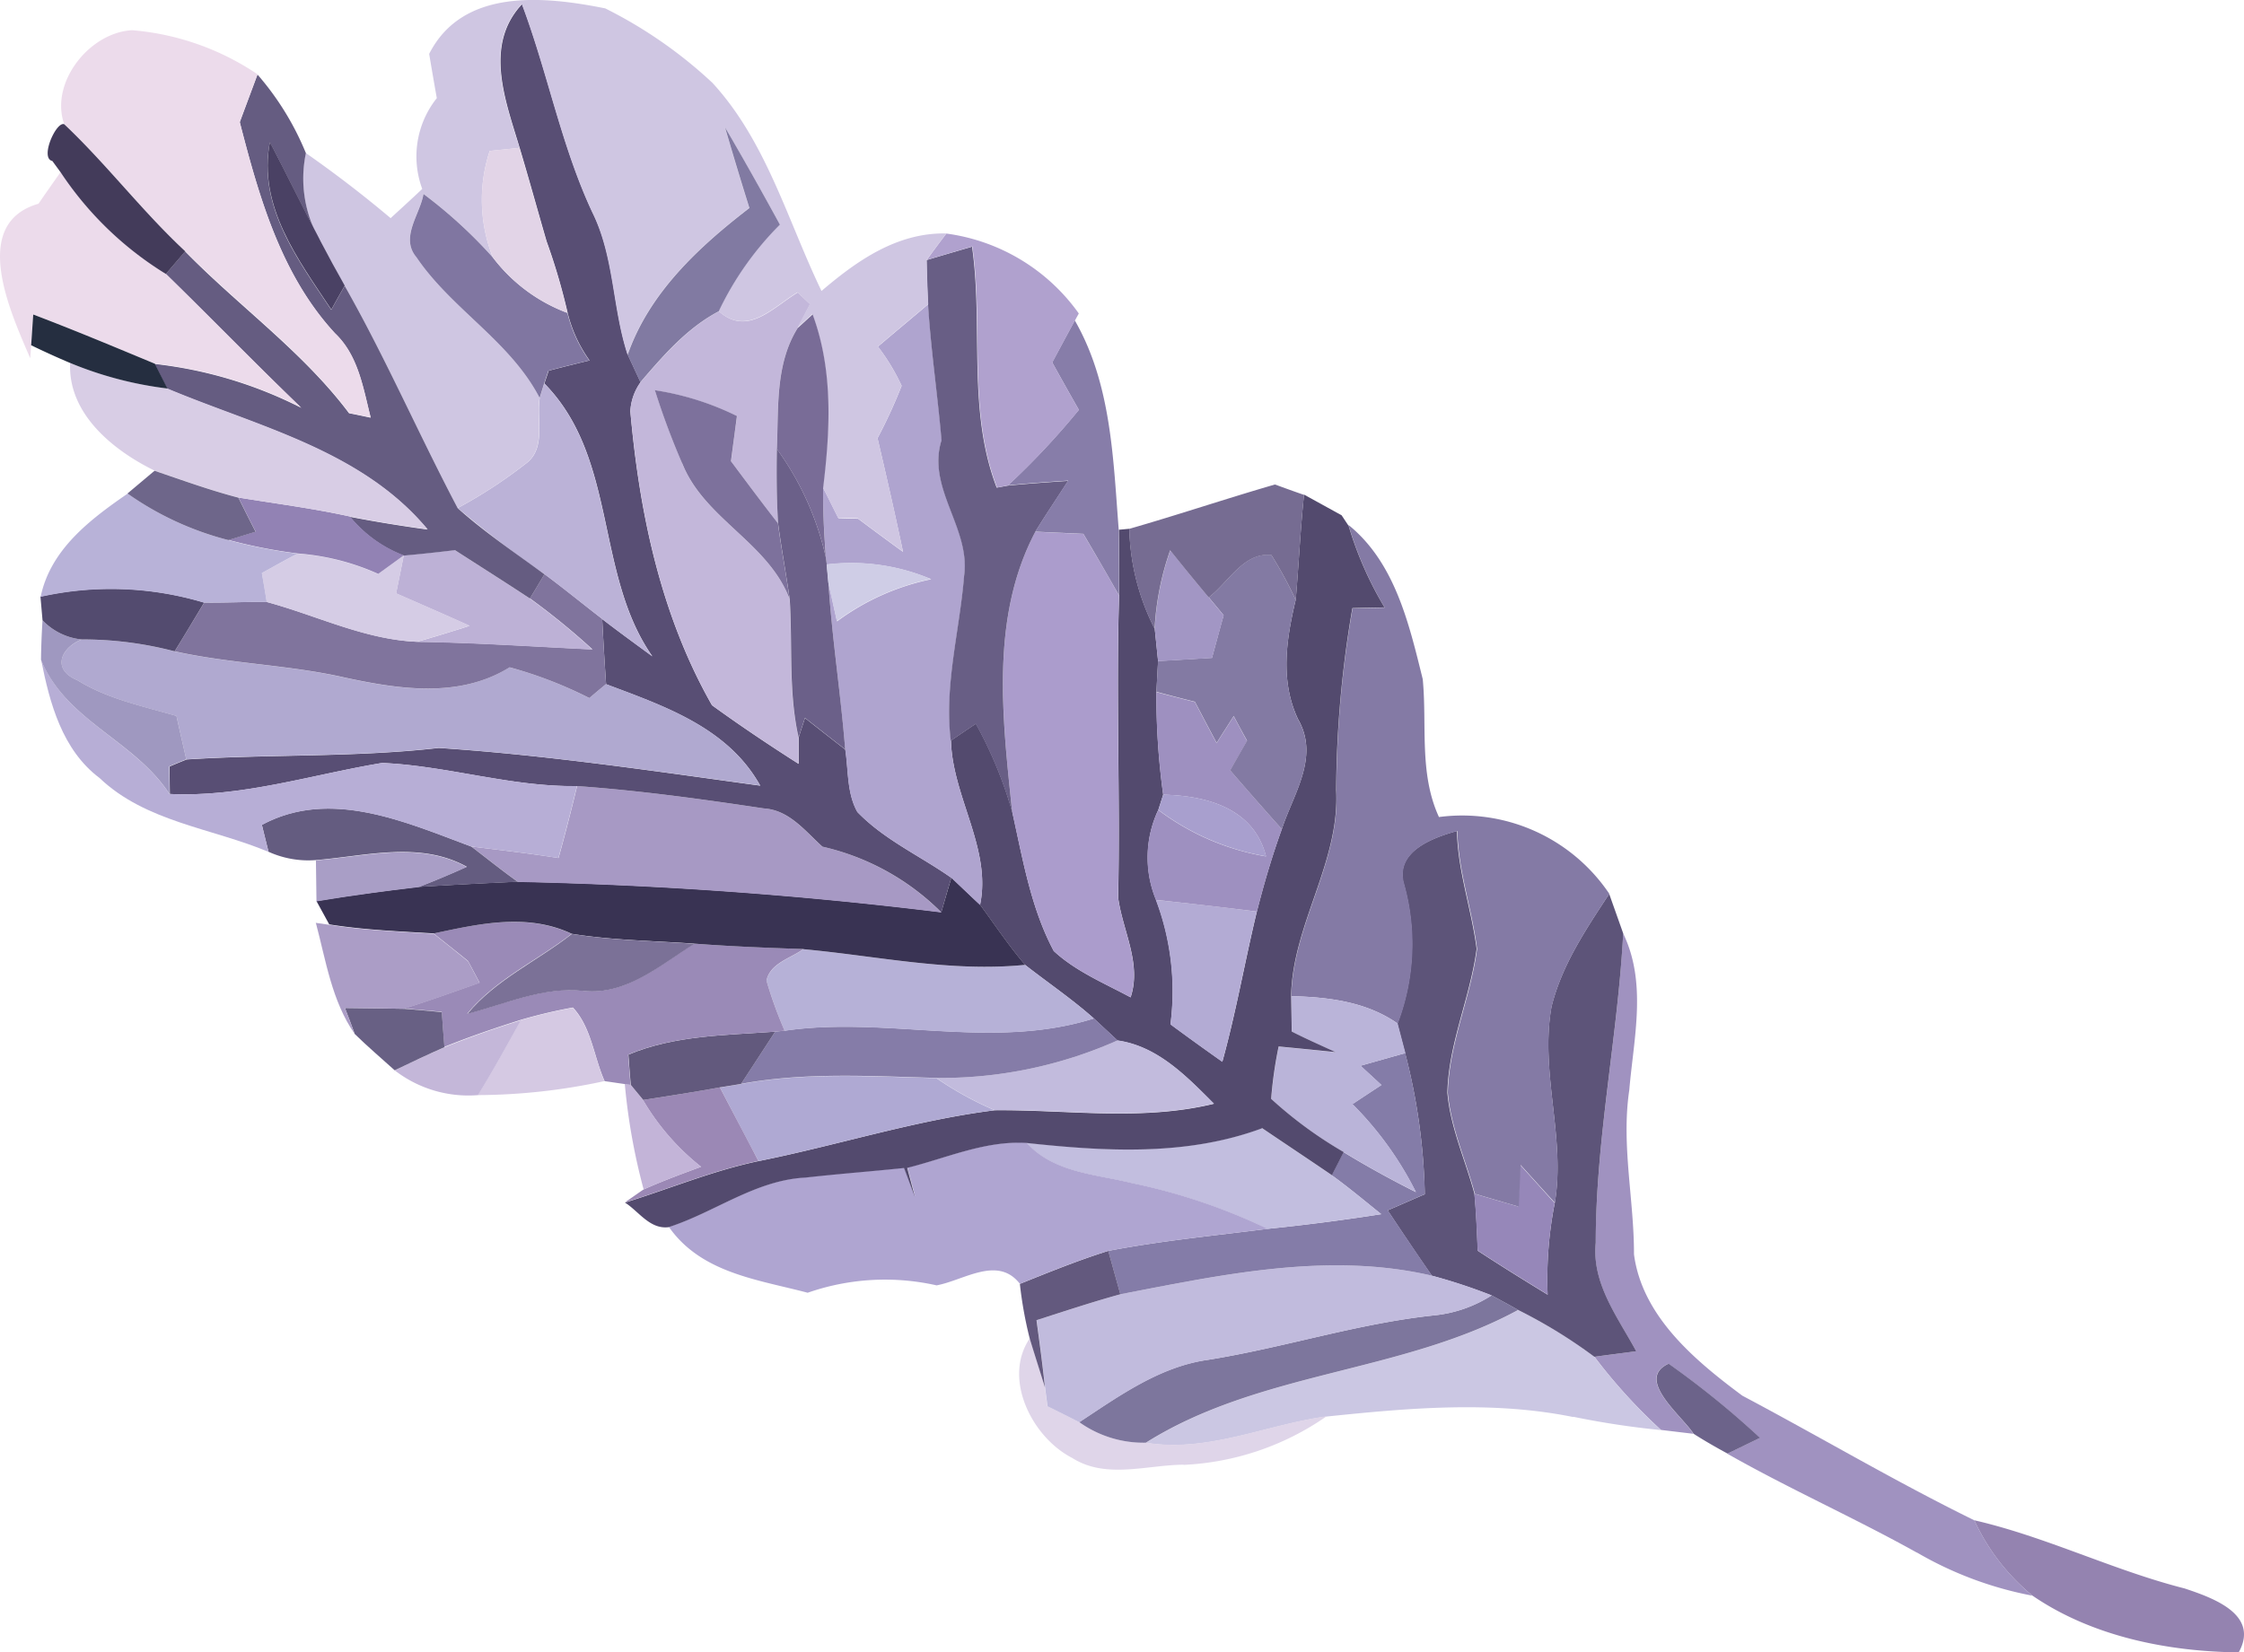 <svg id="Group_1893" data-name="Group 1893" xmlns="http://www.w3.org/2000/svg" width="182.457" height="134.392" viewBox="0 0 182.457 134.392">
  <path id="Path_7805" data-name="Path 7805" d="M202.394,271.792c4.858,3.325,10.99,4.543,16.761,4.61,1.725-3.1-2.13-4.441-4.4-5.2-5.816-1.477-11.227-4.193-17.1-5.546a17.252,17.252,0,0,0,4.734,6.132Z" transform="translate(-37.129 -142.01)" fill="#9483b0"/>
  <path id="Path_7806" data-name="Path 7806" d="M196.489,273.672a29.555,29.555,0,0,0,9.389,3.506,17.511,17.511,0,0,1-4.734-6.132c-6.414-3.145-12.568-6.8-18.858-10.133-3.855-2.863-8.149-6.447-8.814-11.5.011-4.452-1.048-8.9-.383-13.357.361-4.238,1.454-8.713-.5-12.748-.428,8.42-2.221,16.716-2.232,25.159-.327,3.348,1.792,6.064,3.291,8.826-1.138.158-2.266.3-3.393.451a44.459,44.459,0,0,0,5.41,5.951l2.638.316c-.969-1.51-4.779-4.452-2.029-5.7a71.721,71.721,0,0,1,7.428,6.03c-.665.327-1.984.969-2.649,1.285,5.038,2.863,10.347,5.219,15.42,8.048h0Z" transform="translate(-40.614 -147.396)" fill="#a092c0"/>
  <path id="Path_7807" data-name="Path 7807" d="M180.5,261.675c.665-.316,1.984-.958,2.649-1.285a71.716,71.716,0,0,0-7.428-6.03c-2.75,1.251,1.048,4.193,2.029,5.7.9.575,1.815,1.1,2.762,1.612h0Z" transform="translate(-40.044 -143.447)" fill="#6c638a"/>
  <path id="Path_7808" data-name="Path 7808" d="M172.651,259.169a68.941,68.941,0,0,0,7.135,1.082,45.162,45.162,0,0,1-5.41-5.951,40.118,40.118,0,0,0-6.2-3.81c-9.48,5.14-21.022,4.971-30.276,10.8,5.05.823,9.8-1.477,14.71-2.142,6.639-.688,13.447-1.3,20.052.045h0Z" transform="translate(-44.729 -143.939)" fill="#cbc7e3"/>
  <path id="Path_7809" data-name="Path 7809" d="M172.157,258.685c1.127-.158,2.254-.293,3.393-.451-1.5-2.773-3.618-5.489-3.291-8.826,0-8.443,1.792-16.739,2.232-25.159-.282-.8-.857-2.412-1.138-3.212-1.882,2.863-3.855,5.794-4.689,9.164-.969,5.32,1.161,10.663.259,15.995a31.633,31.633,0,0,0-.575,7.439c-1.916-1.172-3.81-2.345-5.681-3.573-.068-1.544-.124-3.088-.271-4.633-.733-2.728-1.95-5.365-2.2-8.217.09-4.013,1.86-7.755,2.378-11.7-.406-3.2-1.533-6.312-1.6-9.592-1.95.541-4.937,1.623-4.362,4.171a18.159,18.159,0,0,1-.485,11.5c.158.6.473,1.8.631,2.4a49.328,49.328,0,0,1,1.6,11.475c-.766.327-2.266.992-3.021,1.308,1.184,1.781,2.367,3.551,3.6,5.32a46.878,46.878,0,0,1,4.847,1.6q1.082.575,2.164,1.184a41.008,41.008,0,0,1,6.2,3.81h0Z" transform="translate(-42.511 -148.335)" fill="#5d5479"/>
  <path id="Path_7810" data-name="Path 7810" d="M142.128,262.82a22.121,22.121,0,0,0,11.632-3.956c-4.914.665-9.66,2.976-14.71,2.142a8.919,8.919,0,0,1-5.41-1.668c-.868-.44-1.725-.868-2.593-1.3-.045-.383-.147-1.15-.192-1.522-.3-.992-.924-2.976-1.24-3.979-2.221,3.28.2,8.048,3.449,9.716,2.75,1.747,6.042.575,9.062.552h0Z" transform="translate(-45.891 -143.678)" fill="#dfd5e9"/>
  <path id="Path_7811" data-name="Path 7811" d="M133.1,259.744a8.993,8.993,0,0,0,5.41,1.668c9.265-5.827,20.8-5.647,30.276-10.8q-1.082-.609-2.164-1.184a10.624,10.624,0,0,1-4.644,1.623c-6.222.654-12.185,2.615-18.339,3.607-3.979.53-7.293,2.942-10.55,5.084h0Z" transform="translate(-45.341 -144.074)" fill="#7d769d"/>
  <path id="Path_7812" data-name="Path 7812" d="M161.872,246.987c1.871,1.229,3.776,2.4,5.681,3.573a32.29,32.29,0,0,1,.575-7.439c-.947-1.037-1.871-2.074-2.818-3.111-.034.845-.113,2.536-.147,3.393-1.195-.349-2.39-.688-3.573-1.048.147,1.544.2,3.088.271,4.633h0Z" transform="translate(-41.716 -145.272)" fill="#9687b9"/>
  <path id="Path_7813" data-name="Path 7813" d="M144.042,254.936c6.154-.992,12.117-2.953,18.339-3.607a10.624,10.624,0,0,0,4.644-1.623,43.543,43.543,0,0,0-4.847-1.6c-8.4-1.961-17.054-.09-25.339,1.51-2.3.631-4.565,1.386-6.819,2.108.248,1.826.5,3.641.688,5.478.045.383.147,1.138.192,1.522.868.428,1.725.857,2.592,1.3,3.258-2.142,6.571-4.543,10.55-5.084h0Z" transform="translate(-45.731 -144.349)" fill="#c1bbdd"/>
  <path id="Path_7814" data-name="Path 7814" d="M136.171,251.563c8.285-1.6,16.953-3.472,25.339-1.51q-1.826-2.655-3.6-5.32c.755-.316,2.254-.992,3.021-1.308a50.471,50.471,0,0,0-1.6-11.475c-1.217.338-2.423.688-3.641,1.026l1.7,1.567c-.789.518-1.578,1.037-2.356,1.555a27.466,27.466,0,0,1,5.162,7.158c-2.006-1.014-3.968-2.085-5.884-3.258-.237.473-.721,1.409-.958,1.882,1.386,1,2.694,2.1,4.024,3.167-3.066.485-6.154.879-9.232,1.195-4.328.552-8.668.969-12.962,1.792.248.89.733,2.649.981,3.528h0Z" transform="translate(-45.074 -146.297)" fill="#847ca8"/>
  <path id="Path_7815" data-name="Path 7815" d="M130.85,257.334c-.192-1.837-.44-3.652-.688-5.478,2.254-.721,4.52-1.477,6.819-2.108-.248-.879-.733-2.638-.981-3.528-2.446.766-4.824,1.736-7.191,2.683a32.722,32.722,0,0,0,.8,4.441c.3,1,.936,2.987,1.24,3.979h0Z" transform="translate(-45.885 -144.482)" fill="#63597e"/>
  <path id="Path_7816" data-name="Path 7816" d="M169.818,249c.89-5.332-1.229-10.674-.259-15.995.834-3.37,2.807-6.3,4.689-9.164a14.422,14.422,0,0,0-13.853-6.245c-1.634-3.551-.958-7.462-1.319-11.215-1.116-4.509-2.254-9.48-6.042-12.546l.034.1a29.208,29.208,0,0,0,2.919,6.628c-.654.023-1.961.034-2.615.056a88.231,88.231,0,0,0-1.319,14.811c.3,5.873-3.551,10.911-3.663,16.739,3.021.068,6.121.451,8.657,2.232a18.159,18.159,0,0,0,.485-11.5c-.586-2.547,2.412-3.63,4.362-4.171.068,3.28,1.195,6.38,1.6,9.592-.519,3.956-2.288,7.687-2.378,11.7.248,2.84,1.465,5.489,2.2,8.217,1.184.349,2.378.7,3.573,1.048.034-.845.113-2.536.147-3.393.936,1.037,1.871,2.074,2.818,3.111h0Z" transform="translate(-43.395 -151.144)" fill="#847aa5"/>
  <path id="Path_7817" data-name="Path 7817" d="M148.905,245.555c3.088-.316,6.166-.721,9.232-1.195-1.33-1.071-2.638-2.164-4.024-3.167-1.882-1.285-3.787-2.547-5.681-3.832-6.154,2.277-12.76,1.871-19.162,1.184,2.209,2.457,5.579,2.559,8.555,3.291a48.509,48.509,0,0,1,11.069,3.731h0Z" transform="translate(-45.826 -145.609)" fill="#c2bedf"/>
  <path id="Path_7818" data-name="Path 7818" d="M139.223,247.216c4.283-.823,8.634-1.24,12.962-1.792a48.323,48.323,0,0,0-11.069-3.731c-2.976-.733-6.346-.834-8.555-3.291-3.336-.18-6.493,1.251-9.671,2.029.158.6.473,1.781.631,2.378-.225-.586-.665-1.77-.89-2.367-2.671.282-5.343.462-8,.778-4.069.214-7.383,2.84-11.148,4.035,2.638,3.765,7.191,4.283,11.294,5.365a19.081,19.081,0,0,1,10.483-.6c2.243-.417,4.971-2.446,6.774-.124,2.367-.958,4.745-1.927,7.191-2.683Z" transform="translate(-49.106 -145.478)" fill="#afa5d1"/>
  <path id="Path_7819" data-name="Path 7819" d="M152.835,240.521c1.9,1.172,3.866,2.243,5.884,3.258a27.657,27.657,0,0,0-5.162-7.158c.778-.519,1.567-1.037,2.356-1.556l-1.7-1.567c1.206-.338,2.412-.688,3.641-1.026-.158-.6-.473-1.8-.631-2.4-2.536-1.781-5.636-2.164-8.657-2.232.011.721.045,2.164.045,2.886,1.172.586,2.378,1.127,3.573,1.68-1.544-.158-3.1-.316-4.633-.462a36.569,36.569,0,0,0-.609,4.261,33.914,33.914,0,0,0,5.9,4.328h0Z" transform="translate(-43.579 -146.819)" fill="#bab4d9"/>
  <path id="Path_7820" data-name="Path 7820" d="M152.124,243.173c1.894,1.285,3.8,2.547,5.681,3.832.237-.473.721-1.409.958-1.882a33.916,33.916,0,0,1-5.9-4.328,34.313,34.313,0,0,1,.609-4.261c1.533.147,3.088.3,4.633.462-1.195-.552-2.4-1.082-3.573-1.679,0-.721-.034-2.164-.045-2.886.113-5.828,3.968-10.866,3.663-16.739a89.43,89.43,0,0,1,1.319-14.811c.665-.023,1.973-.045,2.615-.056a28.993,28.993,0,0,1-2.919-6.628l-.575-.868c-.766-.417-2.288-1.262-3.055-1.68-.3,2.852-.428,5.7-.676,8.555-.766,3.224-1.285,6.594.192,9.716,1.758,3.055-.361,6.03-1.319,8.927-.8,2.209-1.454,4.441-2.029,6.707-.981,4.069-1.691,8.183-2.807,12.219q-2.13-1.5-4.216-3.043A20.961,20.961,0,0,0,143.5,224.6a9.088,9.088,0,0,1,.192-7.315l.395-1.24a59.075,59.075,0,0,1-.552-8.352c.034-.62.1-1.882.135-2.5-.068-.665-.2-1.961-.271-2.626a18.76,18.76,0,0,1-2.063-8.138l-.857.079c.034,1.792,0,3.573.023,5.365-.259,8.183.1,16.367-.079,24.55.361,2.705,1.927,5.354,1.014,8.116-2.13-1.15-4.441-2.1-6.245-3.765-1.871-3.494-2.525-7.507-3.382-11.339a34.2,34.2,0,0,0-2.953-7.158c-.507.338-1.522,1.026-2.029,1.375.113,4.565,3.314,8.8,2.367,13.357,1.206,1.646,2.333,3.336,3.663,4.892,1.86,1.454,3.821,2.784,5.6,4.362.473.451,1.443,1.341,1.916,1.792,3.269.462,5.613,2.919,7.834,5.14-5.884,1.432-11.88.473-17.832.53-6.515.823-12.782,2.852-19.207,4.137-3.708.778-7.236,2.254-10.843,3.37,1.116.71,2.018,2.187,3.539,2,3.765-1.206,7.079-3.832,11.148-4.035,2.66-.3,5.343-.5,8-.778.225.586.665,1.781.89,2.367-.158-.6-.473-1.781-.631-2.378,3.179-.789,6.323-2.221,9.671-2.029,6.391.688,13,1.093,19.162-1.184h0Z" transform="translate(-49.507 -151.422)" fill="#534a6e"/>
  <path id="Path_7821" data-name="Path 7821" d="M127.525,236.7c5.951-.056,11.948.9,17.832-.53-2.221-2.221-4.565-4.667-7.834-5.14a35.359,35.359,0,0,1-14.743,3.055,27,27,0,0,0,4.745,2.615h0Z" transform="translate(-46.652 -146.414)" fill="#c2bbdd"/>
  <path id="Path_7822" data-name="Path 7822" d="M139.8,231.022c1.386,1.026,2.807,2.04,4.216,3.043,1.116-4.035,1.826-8.149,2.807-12.219-2.739-.361-5.478-.665-8.206-.947a21.1,21.1,0,0,1,1.184,10.133h0Z" transform="translate(-44.637 -147.702)" fill="#b3abd4"/>
  <path id="Path_7823" data-name="Path 7823" d="M110.3,240.521c6.425-1.285,12.681-3.314,19.207-4.137a26.99,26.99,0,0,1-4.745-2.615c-5.3-.124-10.629-.485-15.871.485-.428.068-1.285.214-1.713.282q1.556,3.01,3.134,5.985h0Z" transform="translate(-48.636 -146.087)" fill="#afa9d3"/>
  <path id="Path_7824" data-name="Path 7824" d="M100.331,243.776c3.607-1.116,7.135-2.592,10.843-3.37-1.037-2-2.1-3.99-3.134-5.985-2.085.383-4.171.7-6.256,1.026a19.446,19.446,0,0,0,4.723,5.433c-1.578.586-3.156,1.161-4.678,1.849-.383.259-1.138.789-1.51,1.048h0Z" transform="translate(-49.508 -145.983)" fill="#9b88b5"/>
  <path id="Path_7825" data-name="Path 7825" d="M101.843,242.758c1.522-.688,3.1-1.262,4.678-1.849a19.446,19.446,0,0,1-4.723-5.433c-.248-.3-.755-.924-1.014-1.229l-.473-.068a50.3,50.3,0,0,0,1.533,8.578Z" transform="translate(-49.509 -146.013)" fill="#c3b4d8"/>
  <path id="Path_7826" data-name="Path 7826" d="M124.571,234.287a35.322,35.322,0,0,0,14.743-3.055c-.473-.44-1.443-1.33-1.916-1.792-8.273,2.626-16.795-.214-25.136,1l-.789.079c-.924,1.42-1.86,2.84-2.773,4.249,5.241-.969,10.584-.62,15.871-.485h0Z" transform="translate(-48.442 -146.616)" fill="#857ca8"/>
  <path id="Path_7827" data-name="Path 7827" d="M112.018,231.089c8.341-1.217,16.863,1.623,25.136-1-1.77-1.578-3.731-2.908-5.6-4.362-6.075.609-12.027-.721-18.024-1.274-1.06.766-2.671,1.138-3,2.559a37.491,37.491,0,0,0,1.477,4.08h0Z" transform="translate(-48.21 -147.251)" fill="#b6b1d7"/>
  <path id="Path_7828" data-name="Path 7828" d="M131.716,228.427c1.8,1.668,4.114,2.626,6.245,3.765.913-2.762-.654-5.41-1.014-8.116.18-8.183-.18-16.367.079-24.55-.936-1.691-1.916-3.348-2.9-5.016-1.308-.068-2.615-.113-3.911-.18-3.675,7.011-2.66,15.194-1.882,22.758.857,3.832,1.522,7.845,3.382,11.339Z" transform="translate(-46.04 -151.081)" fill="#ab9ccc"/>
  <path id="Path_7829" data-name="Path 7829" d="M101.765,235.957c2.085-.327,4.171-.643,6.256-1.026.428-.068,1.285-.214,1.713-.282.913-1.409,1.849-2.818,2.773-4.249-4.013.3-8.149.282-11.937,1.871.045.609.135,1.849.192,2.457.248.3.755.924,1.014,1.229h0Z" transform="translate(-49.476 -146.494)" fill="#62597d"/>
  <path id="Path_7830" data-name="Path 7830" d="M146.916,223.754c.575-2.266,1.229-4.5,2.029-6.707-1.42-1.578-2.807-3.179-4.2-4.779.349-.609,1.026-1.792,1.364-2.4-.372-.654-.721-1.33-1.082-2-.462.733-.936,1.454-1.386,2.187-.6-1.116-1.184-2.232-1.77-3.348-1.06-.271-2.1-.53-3.134-.812a59.293,59.293,0,0,0,.552,8.352c3.539.079,7.372,1.1,8.364,5.016a20.157,20.157,0,0,1-8.758-3.776,9,9,0,0,0-.192,7.315c2.728.293,5.467.6,8.206.947h0Z" transform="translate(-44.716 -149.61)" fill="#9e90c0"/>
  <path id="Path_7831" data-name="Path 7831" d="M100.678,235.432c.417.056,1.229.18,1.646.237l.473.068c-.045-.609-.135-1.849-.192-2.457,3.787-1.589,7.924-1.567,11.937-1.871l.789-.079a34.52,34.52,0,0,1-1.477-4.08c.316-1.42,1.939-1.792,3-2.559-2.964-.113-5.918-.214-8.871-.44-2.762,1.713-5.546,4.216-9.029,3.832-3.28-.349-6.346,1.071-9.434,1.871,2.3-2.8,5.67-4.306,8.488-6.5-3.618-1.691-7.5-.823-11.215-.034.924.744,1.882,1.488,2.8,2.243.237.44.7,1.319.936,1.758-2.04.721-4.069,1.454-6.132,2.1l3.055.271c.068.958.135,1.9.214,2.852,2.04-.823,4.114-1.533,6.222-2.2a41.862,41.862,0,0,1,4.227-1c1.5,1.6,1.7,4,2.57,5.963h0Z" transform="translate(-51.534 -147.501)" fill="#9a8ab7"/>
  <path id="Path_7832" data-name="Path 7832" d="M117.668,225.108c6,.552,11.948,1.882,18.024,1.274-1.33-1.556-2.457-3.246-3.663-4.892-.586-.541-1.758-1.657-2.333-2.209-.282.947-.552,1.882-.823,2.818a338.392,338.392,0,0,0-34.435-2.48c-2.683.113-5.365.259-8.048.417-2.784.338-5.557.7-8.319,1.161l1.037,1.894c2.807.451,5.658.564,8.51.733,3.72-.789,7.6-1.668,11.215.034,3.291.53,6.639.564,9.975.8,2.942.225,5.9.338,8.871.44h0Z" transform="translate(-52.338 -147.908)" fill="#393353"/>
  <path id="Path_7833" data-name="Path 7833" d="M89.71,235.781A49.38,49.38,0,0,0,100,234.643c-.857-1.95-1.071-4.362-2.57-5.963a40.459,40.459,0,0,0-4.227,1c-1.138,2.051-2.266,4.1-3.494,6.087h0Z" transform="translate(-50.857 -146.713)" fill="#d5c9e3"/>
  <path id="Path_7834" data-name="Path 7834" d="M83.71,233.649a9.782,9.782,0,0,0,6.774,2.018c1.229-1.984,2.356-4.047,3.494-6.087-2.108.654-4.182,1.375-6.222,2.2-1.364.6-2.716,1.229-4.047,1.882h0Z" transform="translate(-51.62 -146.598)" fill="#c4b7d9"/>
  <path id="Path_7835" data-name="Path 7835" d="M138.8,214.54a20.291,20.291,0,0,0,8.758,3.776c-.992-3.911-4.836-4.937-8.364-5.016l-.395,1.24h0Z" transform="translate(-44.614 -148.669)" fill="#a89fce"/>
  <path id="Path_7836" data-name="Path 7836" d="M144.657,213.529c1.386,1.6,2.784,3.2,4.2,4.779.958-2.886,3.077-5.873,1.319-8.927-1.465-3.122-.958-6.493-.192-9.716A31.876,31.876,0,0,0,148,196c-2.288-.214-3.483,2.254-5.084,3.449.3.372.913,1.093,1.206,1.465-.327,1.15-.631,2.311-.947,3.46-1.465.09-2.931.18-4.385.259-.034.631-.1,1.882-.135,2.5,1.037.282,2.085.552,3.134.812.586,1.116,1.172,2.232,1.77,3.348.451-.733.924-1.454,1.386-2.187q.524,1,1.082,2c-.349.609-1.026,1.8-1.364,2.4h0Z" transform="translate(-44.632 -150.87)" fill="#837aa3"/>
  <path id="Path_7837" data-name="Path 7837" d="M93.016,220.48a338.378,338.378,0,0,1,34.435,2.48,19.976,19.976,0,0,0-9.682-5.354c-1.409-1.274-2.705-2.987-4.768-3.111-5.038-.755-10.1-1.454-15.16-1.815-.473,1.961-.969,3.911-1.51,5.85-2.356-.372-4.723-.642-7.09-.936,1.262.958,2.491,1.95,3.787,2.874h0Z" transform="translate(-50.917 -148.747)" fill="#a799c4"/>
  <path id="Path_7838" data-name="Path 7838" d="M130.22,230.135c.271-.947.53-1.871.823-2.818-2.547-1.792-5.456-3.088-7.642-5.354-.857-1.533-.721-3.393-.981-5.072q-1.657-1.285-3.28-2.57c-.135.406-.395,1.195-.518,1.6v2.13c-2.39-1.522-4.745-3.1-7.045-4.768-4.159-7.3-5.9-15.611-6.639-23.907a4.49,4.49,0,0,1,.834-2.367c-.259-.552-.778-1.679-1.037-2.232-1.251-3.8-1.06-7.947-2.874-11.587-2.536-5.422-3.618-11.339-5.726-16.93-3.145,3.359-1.319,7.913-.192,11.7.755,2.514,1.454,5.061,2.187,7.586a50.653,50.653,0,0,1,1.713,5.828,11.189,11.189,0,0,0,1.781,3.866c-1.116.271-2.221.541-3.325.834-.09.271-.259.766-.349,1.037,5.985,6.1,4.092,15.487,8.781,22.194-1.364-1-2.75-2.006-4.08-3.032.09,1.758.192,3.528.316,5.3,4.734,1.781,9.908,3.528,12.534,8.251-8.691-1.195-17.392-2.491-26.139-3.066-6.819.778-13.673.5-20.5.936-.338.135-1.037.417-1.386.575,0,.552.011,1.668.023,2.232,5.884.282,11.531-1.578,17.268-2.525,5.32.237,10.494,1.961,15.859,1.882,5.072.361,10.133,1.06,15.16,1.815,2.063.124,3.359,1.837,4.768,3.111a19.926,19.926,0,0,1,9.682,5.354h0Z" transform="translate(-53.686 -155.923)" fill="#584e74"/>
  <path id="Path_7839" data-name="Path 7839" d="M127.38,226.762c.947-4.565-2.254-8.792-2.367-13.357-.552-4.52.721-8.939,1.082-13.413.541-3.889-3.066-7.124-1.837-11.035-.316-3.686-.879-7.338-1.093-11.046-1.364,1.161-2.739,2.3-4.092,3.449a16.687,16.687,0,0,1,1.927,3.19,41.625,41.625,0,0,1-1.961,4.261c.721,3.077,1.42,6.143,2.074,9.243-1.229-.89-2.446-1.792-3.652-2.694-.406-.011-1.195-.023-1.6-.045-.316-.62-.924-1.86-1.24-2.469-.023,1.916.09,3.81.225,5.7l.068.541a16.573,16.573,0,0,1,8.488,1.195,19.44,19.44,0,0,0-7.654,3.427c-.169-.789-.519-2.356-.7-3.145.3,4.543,1,9.04,1.364,13.571.259,1.691.124,3.539.981,5.072,2.187,2.266,5.106,3.562,7.642,5.354.575.541,1.747,1.657,2.333,2.209h0Z" transform="translate(-47.69 -153.169)" fill="#afa4cf"/>
  <path id="Path_7840" data-name="Path 7840" d="M84.167,233.762c1.33-.642,2.671-1.274,4.047-1.882-.079-.947-.147-1.9-.214-2.852-1.014-.09-2.04-.192-3.055-.271-1.6-.023-3.224-.056-4.824-.068.214.53.6,1.589.8,2.119,1.048,1.026,2.164,1.973,3.246,2.953Z" transform="translate(-52.077 -146.711)" fill="#686084"/>
  <path id="Path_7841" data-name="Path 7841" d="M88.96,229.854c3.088-.8,6.154-2.221,9.434-1.871,3.483.383,6.267-2.119,9.029-3.832-3.336-.237-6.684-.271-9.975-.8-2.807,2.2-6.188,3.708-8.488,6.5Z" transform="translate(-50.953 -147.39)" fill="#7b7197"/>
  <path id="Path_7842" data-name="Path 7842" d="M78.021,222.53c.823,3.088,1.3,6.38,3.167,9.063-.192-.53-.586-1.589-.8-2.119,1.6.011,3.212.045,4.824.068,2.063-.643,4.092-1.386,6.132-2.1-.237-.451-.7-1.319-.936-1.758-.913-.755-1.871-1.5-2.8-2.243-2.84-.18-5.692-.282-8.51-.733l-1.093-.158h0Z" transform="translate(-52.345 -147.495)" fill="#ab9dc6"/>
  <path id="Path_7843" data-name="Path 7843" d="M129.035,219.715c-.778-7.563-1.8-15.758,1.882-22.758.857-1.4,1.781-2.762,2.671-4.148-1.634.113-3.269.225-4.892.383l-.913.169c-2.423-6.335-1.071-13.064-2.006-19.6-.924.271-2.773.812-3.7,1.093.023,1.206.056,2.4.124,3.6.225,3.7.778,7.36,1.093,11.046-1.217,3.923,2.378,7.146,1.837,11.035-.361,4.475-1.634,8.893-1.082,13.413.507-.349,1.51-1.026,2.029-1.375a34.2,34.2,0,0,1,2.953,7.158h0Z" transform="translate(-46.741 -153.697)" fill="#685e85"/>
  <path id="Path_7844" data-name="Path 7844" d="M86.89,220.679c2.683-.158,5.365-.3,8.048-.417-1.3-.924-2.525-1.916-3.787-2.874-5.365-2-11.463-4.757-17.02-1.758.135.552.406,1.646.541,2.187a7.821,7.821,0,0,0,3.855.676c4.069-.327,8.443-1.567,12.264.541-1.3.586-2.592,1.138-3.9,1.634h0Z" transform="translate(-52.839 -148.541)" fill="#645c80"/>
  <path id="Path_7845" data-name="Path 7845" d="M93.175,218.752c2.367.293,4.734.564,7.09.936.541-1.939,1.037-3.9,1.51-5.85-5.365.079-10.528-1.657-15.859-1.882-5.737.947-11.373,2.807-17.268,2.525h-.011c-2.818-4.34-8.409-5.929-10.426-10.9.7,3.539,1.713,7.315,4.745,9.6,3.765,3.584,9.13,4.069,13.74,6.008-.135-.541-.406-1.646-.541-2.187,5.557-3,11.644-.237,17.02,1.758h0Z" transform="translate(-54.863 -149.905)" fill="#b7aed6"/>
  <path id="Path_7846" data-name="Path 7846" d="M138.811,204.687c1.443-.079,2.919-.169,4.385-.259.316-1.15.631-2.311.947-3.46-.293-.372-.9-1.093-1.206-1.465-1.071-1.262-2.108-2.547-3.134-3.832a22.97,22.97,0,0,0-1.262,6.391c.068.665.2,1.961.271,2.626Z" transform="translate(-44.648 -150.911)" fill="#a296c4"/>
  <path id="Path_7847" data-name="Path 7847" d="M78.075,221.451c2.762-.462,5.534-.834,8.319-1.161,1.308-.507,2.6-1.048,3.9-1.634-3.821-2.108-8.195-.868-12.264-.541.011,1.116.034,2.232.045,3.348h0Z" transform="translate(-52.343 -148.14)" fill="#a99ec6"/>
  <path id="Path_7848" data-name="Path 7848" d="M90.339,210.915c8.747.586,17.449,1.871,26.139,3.066-2.626-4.723-7.8-6.47-12.534-8.251-.338.282-1.014.857-1.364,1.138a32.8,32.8,0,0,0-6.481-2.5c-4.092,2.547-8.984,1.792-13.425.834-4.554-1.037-9.243-1.116-13.808-2.13a29.472,29.472,0,0,0-7.552-.969c-1.77.733-2.412,2.48-.349,3.314,2.446,1.522,5.32,2.119,8.059,2.908.192.879.6,2.649.8,3.528,6.831-.44,13.7-.158,20.5-.936h0Z" transform="translate(-54.677 -150.093)" fill="#b0a9d0"/>
  <path id="Path_7849" data-name="Path 7849" d="M107.338,210.627c2.3,1.657,4.655,3.246,7.045,4.768v-2.13c-.834-3.708-.485-7.5-.721-11.249-1.736-4.621-6.955-6.526-8.736-11.058a63.267,63.267,0,0,1-2.209-5.929,22.885,22.885,0,0,1,6.673,2.1c-.169,1.217-.338,2.446-.485,3.675,1.262,1.691,2.525,3.393,3.821,5.05-.124-2.018-.135-4.035-.1-6.064.135-3.314-.147-6.9,1.691-9.84.259-.485.766-1.454,1.014-1.939-.259-.237-.755-.71-1-.947-2,1.195-4.069,3.618-6.414,1.533-2.581,1.364-4.5,3.6-6.369,5.76a4.364,4.364,0,0,0-.834,2.367c.755,8.3,2.48,16.6,6.639,23.907h0Z" transform="translate(-49.459 -153.278)" fill="#c3b7da"/>
  <path id="Path_7850" data-name="Path 7850" d="M116.839,212.8c-.361-4.531-1.071-9.04-1.364-13.571l-.135-1.477-.068-.541a23.874,23.874,0,0,0-3.99-8.86c-.034,2.029-.023,4.047.1,6.064.271,2.051.654,4.1.947,6.166.237,3.754-.113,7.541.721,11.249.124-.406.383-1.195.519-1.6,1.093.857,2.175,1.713,3.28,2.57h0Z" transform="translate(-48.116 -151.842)" fill="#6b6089"/>
  <path id="Path_7851" data-name="Path 7851" d="M148.254,196.657a31.87,31.87,0,0,1,1.984,3.663c.248-2.852.372-5.7.676-8.555-.8-.271-1.589-.564-2.367-.845-3.968,1.15-7.879,2.469-11.847,3.607a18.76,18.76,0,0,0,2.063,8.138,22.971,22.971,0,0,1,1.262-6.391c1.026,1.285,2.074,2.57,3.134,3.832,1.6-1.195,2.807-3.663,5.084-3.449h0Z" transform="translate(-44.882 -151.515)" fill="#766c92"/>
  <path id="Path_7852" data-name="Path 7852" d="M136.979,201.466c-.011-1.781,0-3.573-.023-5.365-.451-5.782-.6-11.858-3.573-17.02-.62,1.15-1.229,2.277-1.837,3.415q1.065,1.927,2.164,3.855a61.889,61.889,0,0,1-5.76,6.143c1.612-.158,3.258-.271,4.892-.383-.9,1.386-1.815,2.75-2.671,4.148,1.3.068,2.6.113,3.911.18.981,1.668,1.95,3.325,2.9,5.016h0Z" transform="translate(-45.994 -153.021)" fill="#877da9"/>
  <path id="Path_7853" data-name="Path 7853" d="M95.071,204.965a33.788,33.788,0,0,1,6.481,2.5c.338-.282,1.014-.857,1.364-1.138-.124-1.77-.225-3.539-.316-5.3-1.567-1.206-3.1-2.469-4.689-3.641-.293.5-.89,1.488-1.184,1.973a57.484,57.484,0,0,1,5.084,4.148c-4.757-.225-9.513-.552-14.281-.62-4.261-.192-8.149-2.142-12.2-3.235-1.691-.023-3.393.068-5.084.045-.8,1.33-1.6,2.649-2.4,3.968,4.554,1.014,9.254,1.093,13.808,2.13,4.441.958,9.333,1.713,13.425-.834h0Z" transform="translate(-53.637 -150.692)" fill="#80749d"/>
  <path id="Path_7854" data-name="Path 7854" d="M115.7,201.315a19.674,19.674,0,0,1,7.654-3.427,16.693,16.693,0,0,0-8.488-1.195l.135,1.477c.169.789.519,2.356.7,3.145h0Z" transform="translate(-47.658 -150.796)" fill="#cfcde6"/>
  <path id="Path_7855" data-name="Path 7855" d="M68.638,214.832h.011c0-.564-.023-1.68-.023-2.232.349-.158,1.048-.44,1.386-.575-.2-.879-.609-2.649-.8-3.528-2.75-.8-5.613-1.386-8.059-2.908-2.051-.834-1.42-2.581.349-3.314a5.06,5.06,0,0,1-3.179-1.556c-.068,1.071-.113,2.153-.124,3.212,2.018,4.971,7.608,6.56,10.426,10.889h0Z" transform="translate(-54.865 -150.269)" fill="#9f98c0"/>
  <path id="Path_7856" data-name="Path 7856" d="M99.994,202.792c1.341,1.026,2.716,2.029,4.08,3.032-4.689-6.707-2.8-16.1-8.781-22.194l-.361,1.172c-.293,1.792.564,4.137-1.172,5.377a39.007,39.007,0,0,1-5.5,3.584,88.21,88.21,0,0,0,7.056,5.377c1.578,1.184,3.111,2.435,4.689,3.641h0Z" transform="translate(-51.042 -152.442)" fill="#bbb2d7"/>
  <path id="Path_7857" data-name="Path 7857" d="M104.7,190.049c1.781,4.531,7,6.447,8.736,11.058-.282-2.063-.676-4.1-.947-6.166-1.3-1.668-2.559-3.359-3.821-5.05.158-1.229.327-2.457.485-3.675a22.78,22.78,0,0,0-6.673-2.1,61.345,61.345,0,0,0,2.209,5.929h0Z" transform="translate(-49.233 -152.38)" fill="#7d719c"/>
  <path id="Path_7858" data-name="Path 7858" d="M85.489,203.123c4.768.068,9.525.395,14.281.62a55.888,55.888,0,0,0-5.084-4.148c-2.018-1.341-4.069-2.626-6.109-3.945-1.386.169-2.773.3-4.148.44-.147.766-.462,2.311-.62,3.088,1.984.868,3.99,1.736,5.974,2.638-1.432.462-2.874.9-4.306,1.308h0Z" transform="translate(-51.608 -150.913)" fill="#bdb1d6"/>
  <path id="Path_7859" data-name="Path 7859" d="M122.233,198.139c1.206.9,2.423,1.8,3.652,2.694-.642-3.1-1.353-6.166-2.074-9.243a41.619,41.619,0,0,0,1.961-4.261,17.663,17.663,0,0,0-1.927-3.19c1.353-1.15,2.728-2.3,4.092-3.449-.056-1.195-.1-2.39-.124-3.6.383-.541,1.195-1.612,1.589-2.142-4-.079-7.248,2.209-10.145,4.678-2.762-5.726-4.475-12.151-8.871-16.93a36.793,36.793,0,0,0-8.713-6.053c-4.982-1-11.587-1.668-14.315,3.7.2,1.206.406,2.4.62,3.6a7.608,7.608,0,0,0-1.184,7.383c-.857.812-1.713,1.589-2.57,2.378q-3.331-2.807-6.9-5.3a10.077,10.077,0,0,0,1.195,7.2c.631,1.206,1.285,2.4,1.961,3.6,3.336,5.884,6.03,12.095,9.186,18.08a38.366,38.366,0,0,0,5.5-3.584c1.736-1.24.879-3.584,1.172-5.377-2.39-4.621-7.169-7.214-10.021-11.452-1.353-1.6.3-3.483.575-5.14a37.848,37.848,0,0,1,5.647,5.174,12.727,12.727,0,0,1-.259-8.668c.609-.056,1.815-.18,2.412-.248-1.127-3.787-2.953-8.341.192-11.7,2.108,5.58,3.19,11.5,5.726,16.93,1.8,3.63,1.623,7.789,2.874,11.587,1.758-5.05,5.771-8.747,9.9-11.937-.688-2.175-1.341-4.362-1.984-6.56,1.533,2.626,3.01,5.264,4.464,7.913a25.266,25.266,0,0,0-4.971,7.045c2.345,2.085,4.43-.338,6.414-1.533.248.237.744.71,1,.947-.248.485-.755,1.454-1.014,1.939l1.217-1.116c1.679,4.554,1.432,9.389.857,14.1.316.62.924,1.86,1.24,2.469l1.6.045h0Z" transform="translate(-52.462 -155.961)" fill="#cfc6e2"/>
  <path id="Path_7860" data-name="Path 7860" d="M115.27,198.445c-.147-1.894-.248-3.8-.225-5.7.575-4.723.823-9.547-.857-14.1l-1.217,1.116c-1.837,2.942-1.544,6.526-1.691,9.84a23.775,23.775,0,0,1,3.99,8.86h0Z" transform="translate(-48.114 -153.077)" fill="#796c97"/>
  <path id="Path_7861" data-name="Path 7861" d="M127.792,193.471l.913-.169a61.9,61.9,0,0,0,5.76-6.143q-1.1-1.927-2.164-3.855c.609-1.138,1.217-2.277,1.837-3.415l.316-.575a15.789,15.789,0,0,0-10.765-6.5c-.406.53-1.206,1.6-1.589,2.142.924-.271,2.773-.823,3.7-1.093.936,6.538-.417,13.278,2.006,19.6h0Z" transform="translate(-46.738 -153.818)" fill="#b0a1ce"/>
  <path id="Path_7862" data-name="Path 7862" d="M74.525,199.844c4.047,1.093,7.935,3.055,12.2,3.235,1.432-.406,2.874-.845,4.306-1.308-1.984-.9-3.99-1.77-5.974-2.638.158-.778.462-2.322.62-3.089-.7.507-1.409,1.026-2.1,1.522a19.668,19.668,0,0,0-6.549-1.657c-.981.518-1.939,1.048-2.9,1.578.1.575.3,1.758.395,2.356h0Z" transform="translate(-52.839 -150.88)" fill="#d5cce5"/>
  <path id="Path_7863" data-name="Path 7863" d="M90.8,200.013c2.04,1.319,4.08,2.6,6.109,3.945.293-.485.89-1.477,1.184-1.973-2.39-1.747-4.858-3.415-7.056-5.377-3.156-5.985-5.85-12.2-9.186-18.08-.282.485-.823,1.465-1.093,1.95-2.705-4.08-6-8.409-4.993-13.628,1.4,2.683,2.716,5.4,4.125,8.082a10.067,10.067,0,0,1-1.195-7.2,22.955,22.955,0,0,0-3.934-6.391c-.485,1.308-.969,2.592-1.443,3.878,1.578,6.109,3.37,12.433,7.744,17.178,1.894,1.8,2.288,4.441,2.9,6.853-.44-.09-1.308-.282-1.758-.361-3.776-5.027-8.961-8.691-13.334-13.165-.395.462-1.172,1.386-1.567,1.837,3.7,3.607,7.293,7.315,11.012,10.889a34.706,34.706,0,0,0-11.926-3.573l1.026,2.018c7.372,3.1,15.814,5.016,21.168,11.452-2.119-.293-4.227-.631-6.312-1.037a10.44,10.44,0,0,0,4.373,3.156c1.375-.124,2.762-.271,4.148-.44h0Z" transform="translate(-53.823 -155.277)" fill="#655c81"/>
  <path id="Path_7864" data-name="Path 7864" d="M61.519,202.566a29.469,29.469,0,0,1,7.552.969c.812-1.319,1.6-2.638,2.4-3.968a26.267,26.267,0,0,0-13.312-.485l.169,1.927a5.088,5.088,0,0,0,3.179,1.556h0Z" transform="translate(-54.87 -150.559)" fill="#534b6f"/>
  <path id="Path_7865" data-name="Path 7865" d="M83.882,198.082q1.031-.744,2.1-1.522a10.511,10.511,0,0,1-4.373-3.156c-3.01-.665-6.042-1.048-9.074-1.544.462.936.924,1.86,1.4,2.773l-2.209.676a41.185,41.185,0,0,0,5.613,1.1,19.468,19.468,0,0,1,6.549,1.657h0Z" transform="translate(-53.145 -151.395)" fill="#9282b4"/>
  <path id="Path_7866" data-name="Path 7866" d="M71.471,200.441c1.679.023,3.382-.068,5.084-.045-.09-.6-.293-1.781-.395-2.356.958-.53,1.916-1.071,2.9-1.578a40.848,40.848,0,0,1-5.613-1.1,24.7,24.7,0,0,1-8.195-3.787c-3.055,2.108-6.278,4.543-7.079,8.4a26.277,26.277,0,0,1,13.312.485h0Z" transform="translate(-54.869 -151.432)" fill="#b8b2d8"/>
  <path id="Path_7867" data-name="Path 7867" d="M83.058,194.639c2.085.417,4.193.744,6.312,1.037-5.354-6.436-13.785-8.352-21.168-11.452a30.6,30.6,0,0,1-7.9-2.074c-.192,4.137,3.506,7.112,6.864,8.758,2.266.766,4.509,1.589,6.819,2.187,3.032.5,6.064.879,9.074,1.544h0Z" transform="translate(-54.598 -152.63)" fill="#d8cde5"/>
  <path id="Path_7868" data-name="Path 7868" d="M72.646,195.566c.564-.169,1.668-.507,2.209-.676-.473-.913-.936-1.837-1.4-2.773-2.311-.6-4.554-1.42-6.819-2.187-.552.462-1.646,1.386-2.2,1.849a24.907,24.907,0,0,0,8.195,3.787h0Z" transform="translate(-54.071 -151.641)" fill="#6e668a"/>
  <path id="Path_7869" data-name="Path 7869" d="M101.557,185.868c1.871-2.175,3.787-4.4,6.369-5.76a25.265,25.265,0,0,1,4.971-7.045c-1.454-2.66-2.931-5.3-4.464-7.913.643,2.2,1.3,4.385,1.984,6.56-4.125,3.179-8.138,6.887-9.9,11.937.259.552.778,1.68,1.037,2.232h0Z" transform="translate(-49.483 -154.792)" fill="#817aa2"/>
  <path id="Path_7870" data-name="Path 7870" d="M95.36,186.541l.361-1.172c.09-.271.259-.766.349-1.037,1.093-.293,2.2-.564,3.325-.834a11.189,11.189,0,0,1-1.781-3.866,13.572,13.572,0,0,1-6.053-4.5,38.463,38.463,0,0,0-5.647-5.174c-.271,1.657-1.927,3.539-.575,5.14,2.852,4.227,7.631,6.831,10.021,11.452h0Z" transform="translate(-51.48 -154.181)" fill="#8076a1"/>
  <path id="Path_7871" data-name="Path 7871" d="M83.061,189.273c.451.09,1.319.271,1.758.361-.609-2.412-1-5.05-2.9-6.853-4.385-4.745-6.177-11.069-7.744-17.178.473-1.274.958-2.57,1.443-3.878a21.369,21.369,0,0,0-10.19-3.584c-3.483.18-6.7,4.261-5.534,7.62,3.46,3.28,6.346,7.09,9.84,10.336,4.373,4.464,9.558,8.127,13.334,13.165h0Z" transform="translate(-54.68 -155.684)" fill="#ecdbeb"/>
  <path id="Path_7872" data-name="Path 7872" d="M79.745,187.542c-3.72-3.573-7.315-7.282-11.012-10.889a27.407,27.407,0,0,1-8.567-8.273c-.451.643-1.353,1.916-1.792,2.57-5.647,1.623-2.243,8.9-.676,12.568l.079-1.06c.045-.62.124-1.871.169-2.5,3.325,1.262,6.605,2.649,9.885,4a34.707,34.707,0,0,1,11.925,3.573h0Z" transform="translate(-55.241 -154.381)" fill="#ecdbeb"/>
  <path id="Path_7873" data-name="Path 7873" d="M90.9,175.546a13.55,13.55,0,0,0,6.053,4.5,48.506,48.506,0,0,0-1.713-5.827c-.733-2.525-1.432-5.061-2.187-7.586-.6.056-1.815.18-2.412.248a12.6,12.6,0,0,0,.259,8.668h0Z" transform="translate(-50.82 -154.604)" fill="#e2d4e7"/>
  <path id="Path_7874" data-name="Path 7874" d="M60.669,182.6a30.15,30.15,0,0,0,7.9,2.074l-1.026-2.018c-3.28-1.364-6.56-2.739-9.885-4-.045.62-.124,1.871-.169,2.5,1.048.507,2.108.992,3.179,1.443h0Z" transform="translate(-54.955 -153.075)" fill="#252e40"/>
  <path id="Path_7875" data-name="Path 7875" d="M79.724,179.838c.271-.485.812-1.465,1.093-1.95-.676-1.195-1.33-2.39-1.961-3.6-1.409-2.683-2.728-5.4-4.125-8.082-1,5.219,2.288,9.547,4.993,13.628Z" transform="translate(-52.786 -154.657)" fill="#4a4164"/>
  <path id="Path_7876" data-name="Path 7876" d="M68.3,177.1l1.567-1.837c-3.494-3.246-6.38-7.067-9.84-10.336-.654-.259-2.006,2.773-.969,2.987l.676.924a27.531,27.531,0,0,0,8.567,8.273h0Z" transform="translate(-54.804 -154.823)" fill="#433b5a"/>
</svg>
